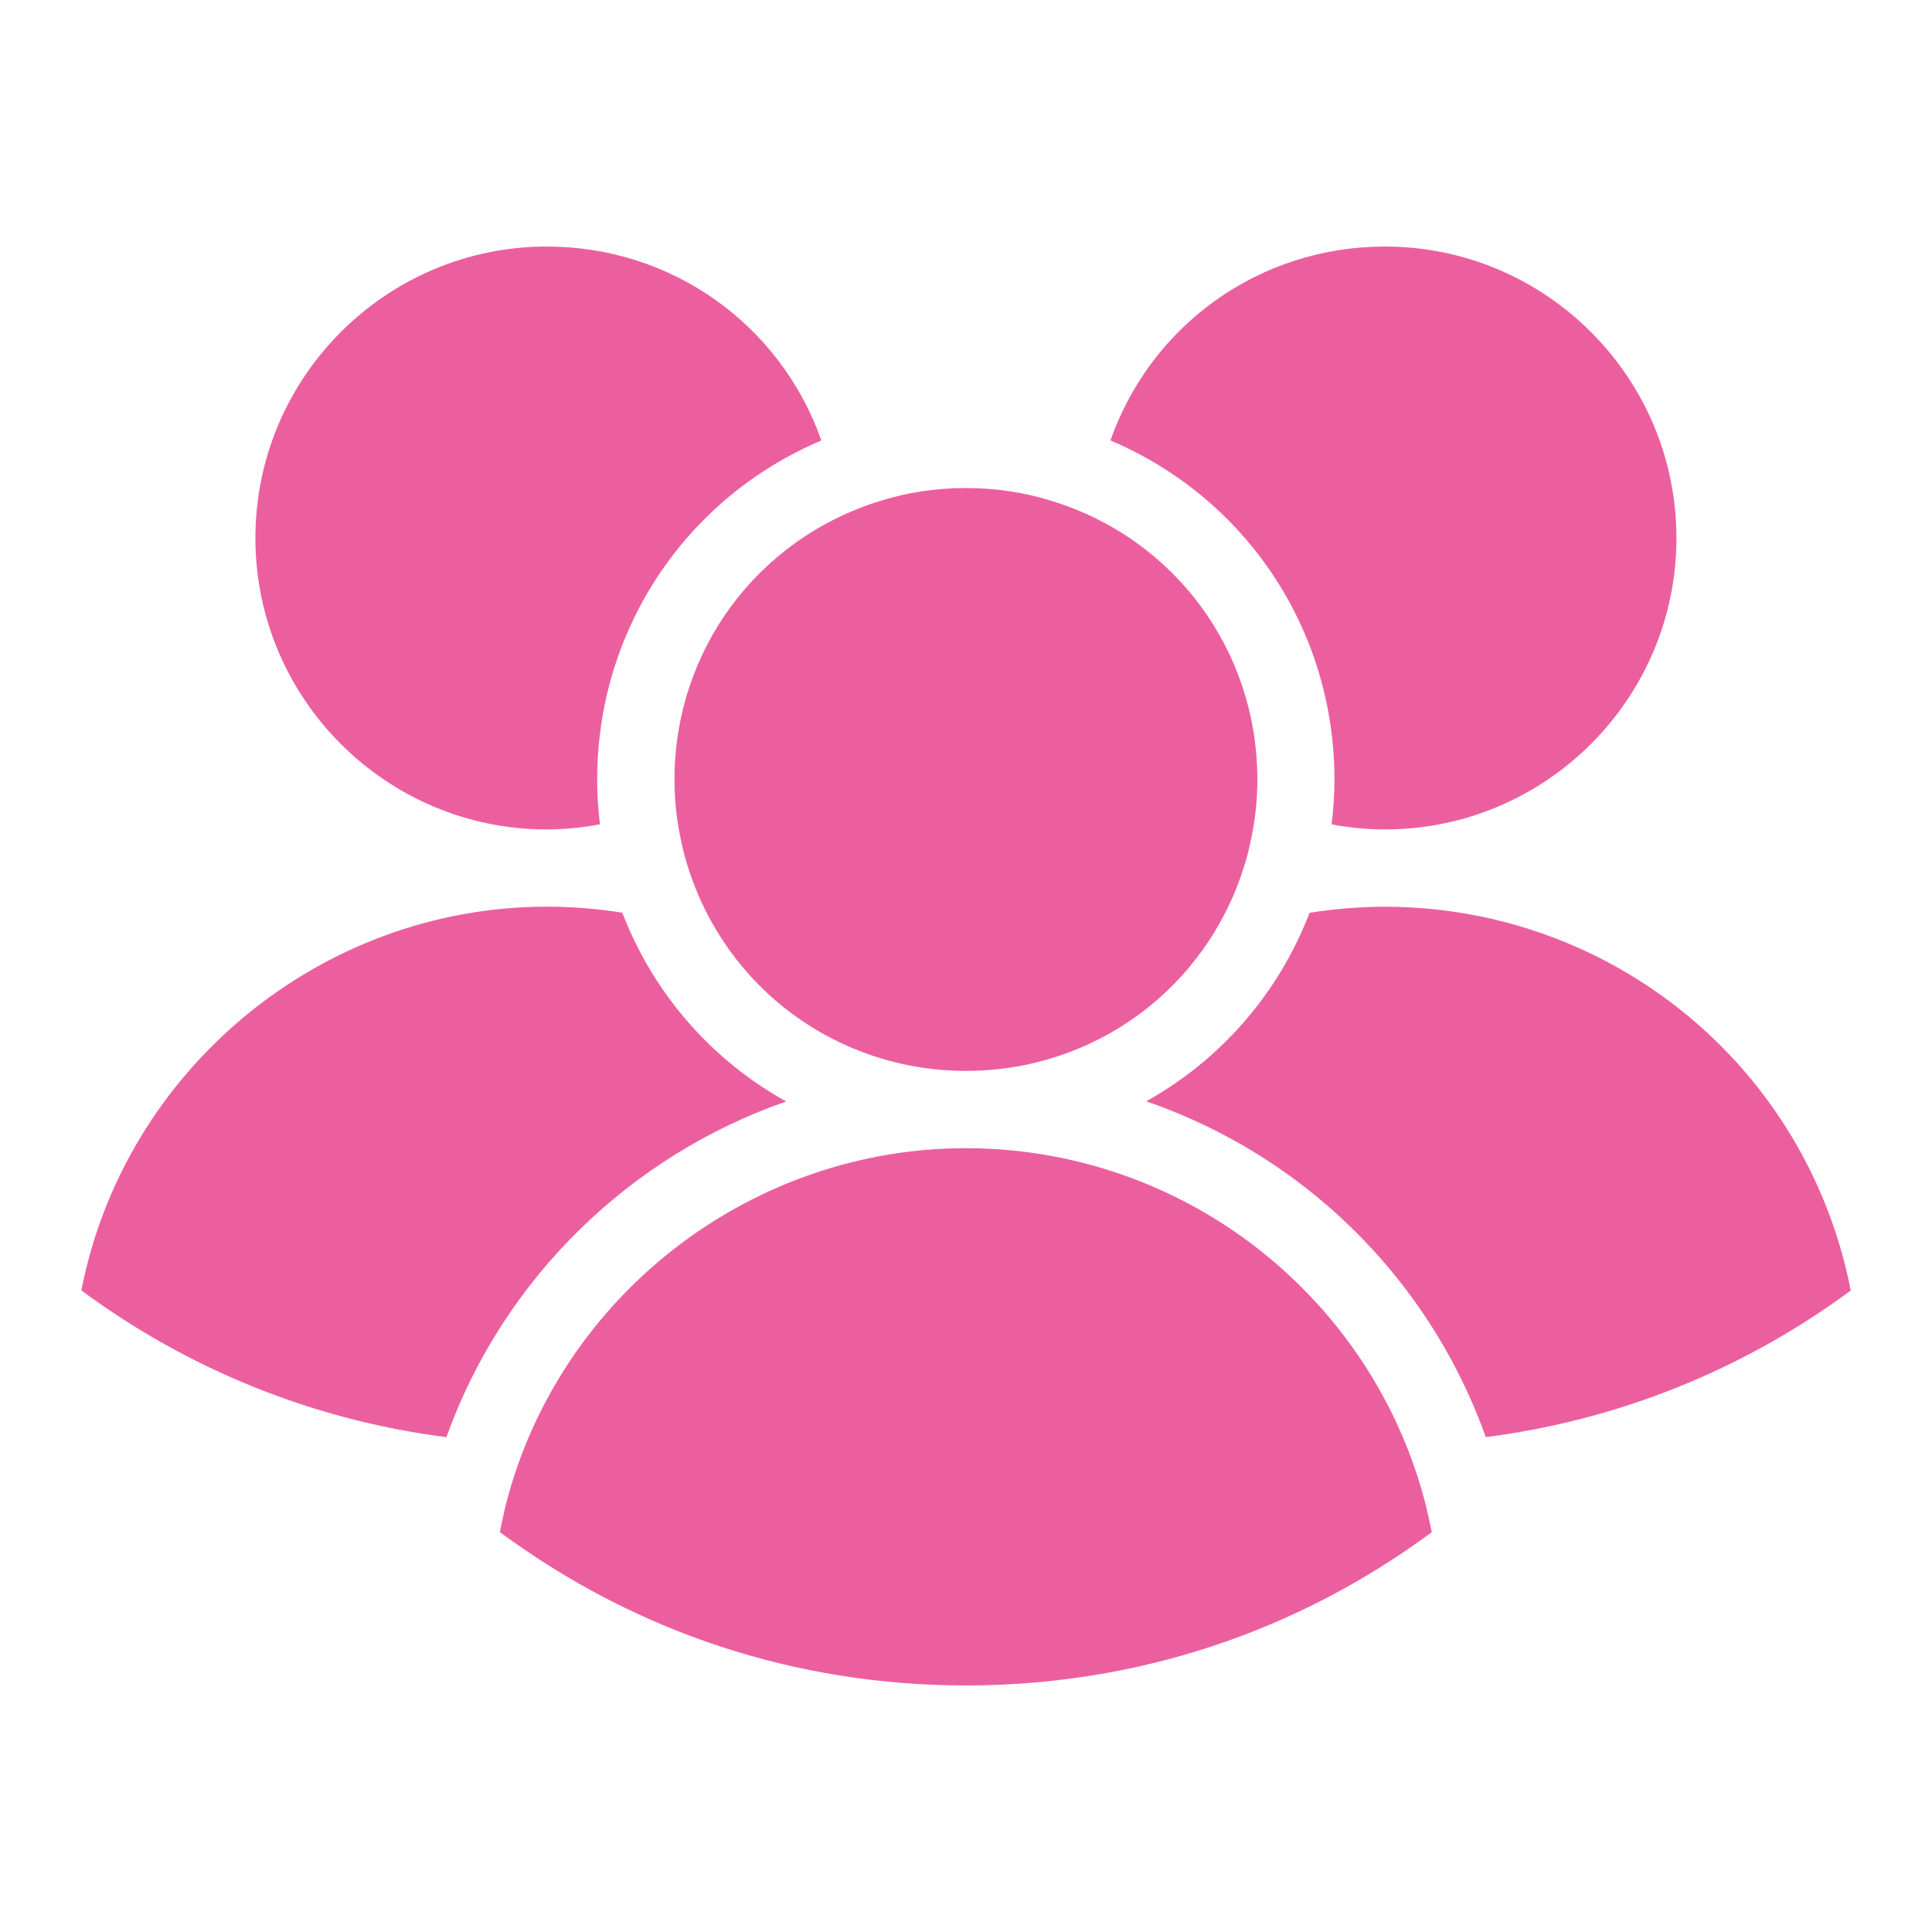 <svg width="51" height="51" viewBox="0 0 51 51" fill="none" xmlns="http://www.w3.org/2000/svg">
<path d="M44.797 27.02C42.515 25.03 39.591 23.936 36.562 23.936C35.894 23.936 35.226 23.991 34.569 24.096C33.739 26.255 32.197 27.989 30.258 29.072C32.013 29.678 33.652 30.616 35.075 31.856C36.967 33.507 38.385 35.597 39.221 37.936C42.716 37.489 46.018 36.163 48.855 34.067C48.327 31.346 46.909 28.86 44.797 27.02Z" fill="#EC5F9F"/>
<path d="M14.433 21.895C14.906 21.895 15.376 21.846 15.838 21.76C15.791 21.373 15.764 20.977 15.764 20.579C15.764 16.62 18.107 13.141 21.682 11.627C20.607 8.575 17.744 6.508 14.433 6.508C10.192 6.508 6.742 9.961 6.742 14.204C6.742 18.444 10.192 21.895 14.433 21.895Z" fill="#EC5F9F"/>
<path d="M35.226 20.579C35.226 20.976 35.199 21.371 35.151 21.761C35.609 21.847 36.078 21.895 36.558 21.895C40.801 21.895 44.254 18.444 44.254 14.204C44.254 9.96 40.801 6.508 36.558 6.508C33.249 6.508 30.387 8.574 29.312 11.627C32.883 13.138 35.226 16.617 35.226 20.579Z" fill="#EC5F9F"/>
<path d="M23.236 13.223C19.985 14.225 17.805 17.18 17.805 20.579C17.805 21.161 17.871 21.738 18.002 22.293C18.044 22.498 18.095 22.686 18.158 22.879C19.17 26.107 22.12 28.269 25.501 28.269C28.879 28.269 31.826 26.107 32.835 22.89C32.902 22.685 32.952 22.498 32.987 22.322C33.126 21.737 33.191 21.161 33.191 20.579C33.191 17.179 31.013 14.224 27.771 13.226C27.046 12.998 26.284 12.883 25.501 12.883C24.716 12.883 23.955 12.997 23.236 13.223Z" fill="#EC5F9F"/>
<path d="M11.784 37.937C13.289 33.738 16.644 30.506 20.752 29.076C18.808 27.995 17.261 26.259 16.427 24.093C15.771 23.988 15.103 23.934 14.434 23.934C8.452 23.934 3.281 28.25 2.148 34.064C4.987 36.163 8.293 37.493 11.784 37.937Z" fill="#EC5F9F"/>
<path d="M37.794 40.447C37.72 40.069 37.636 39.696 37.531 39.338C36.861 37.034 35.547 34.979 33.728 33.393C31.446 31.404 28.522 30.309 25.494 30.309C19.941 30.309 14.987 34.032 13.449 39.364C13.345 39.725 13.265 40.085 13.195 40.443C16.776 43.092 21.014 44.492 25.494 44.492C29.977 44.492 34.215 43.093 37.794 40.447Z" fill="#EC5F9F"/>
</svg>
